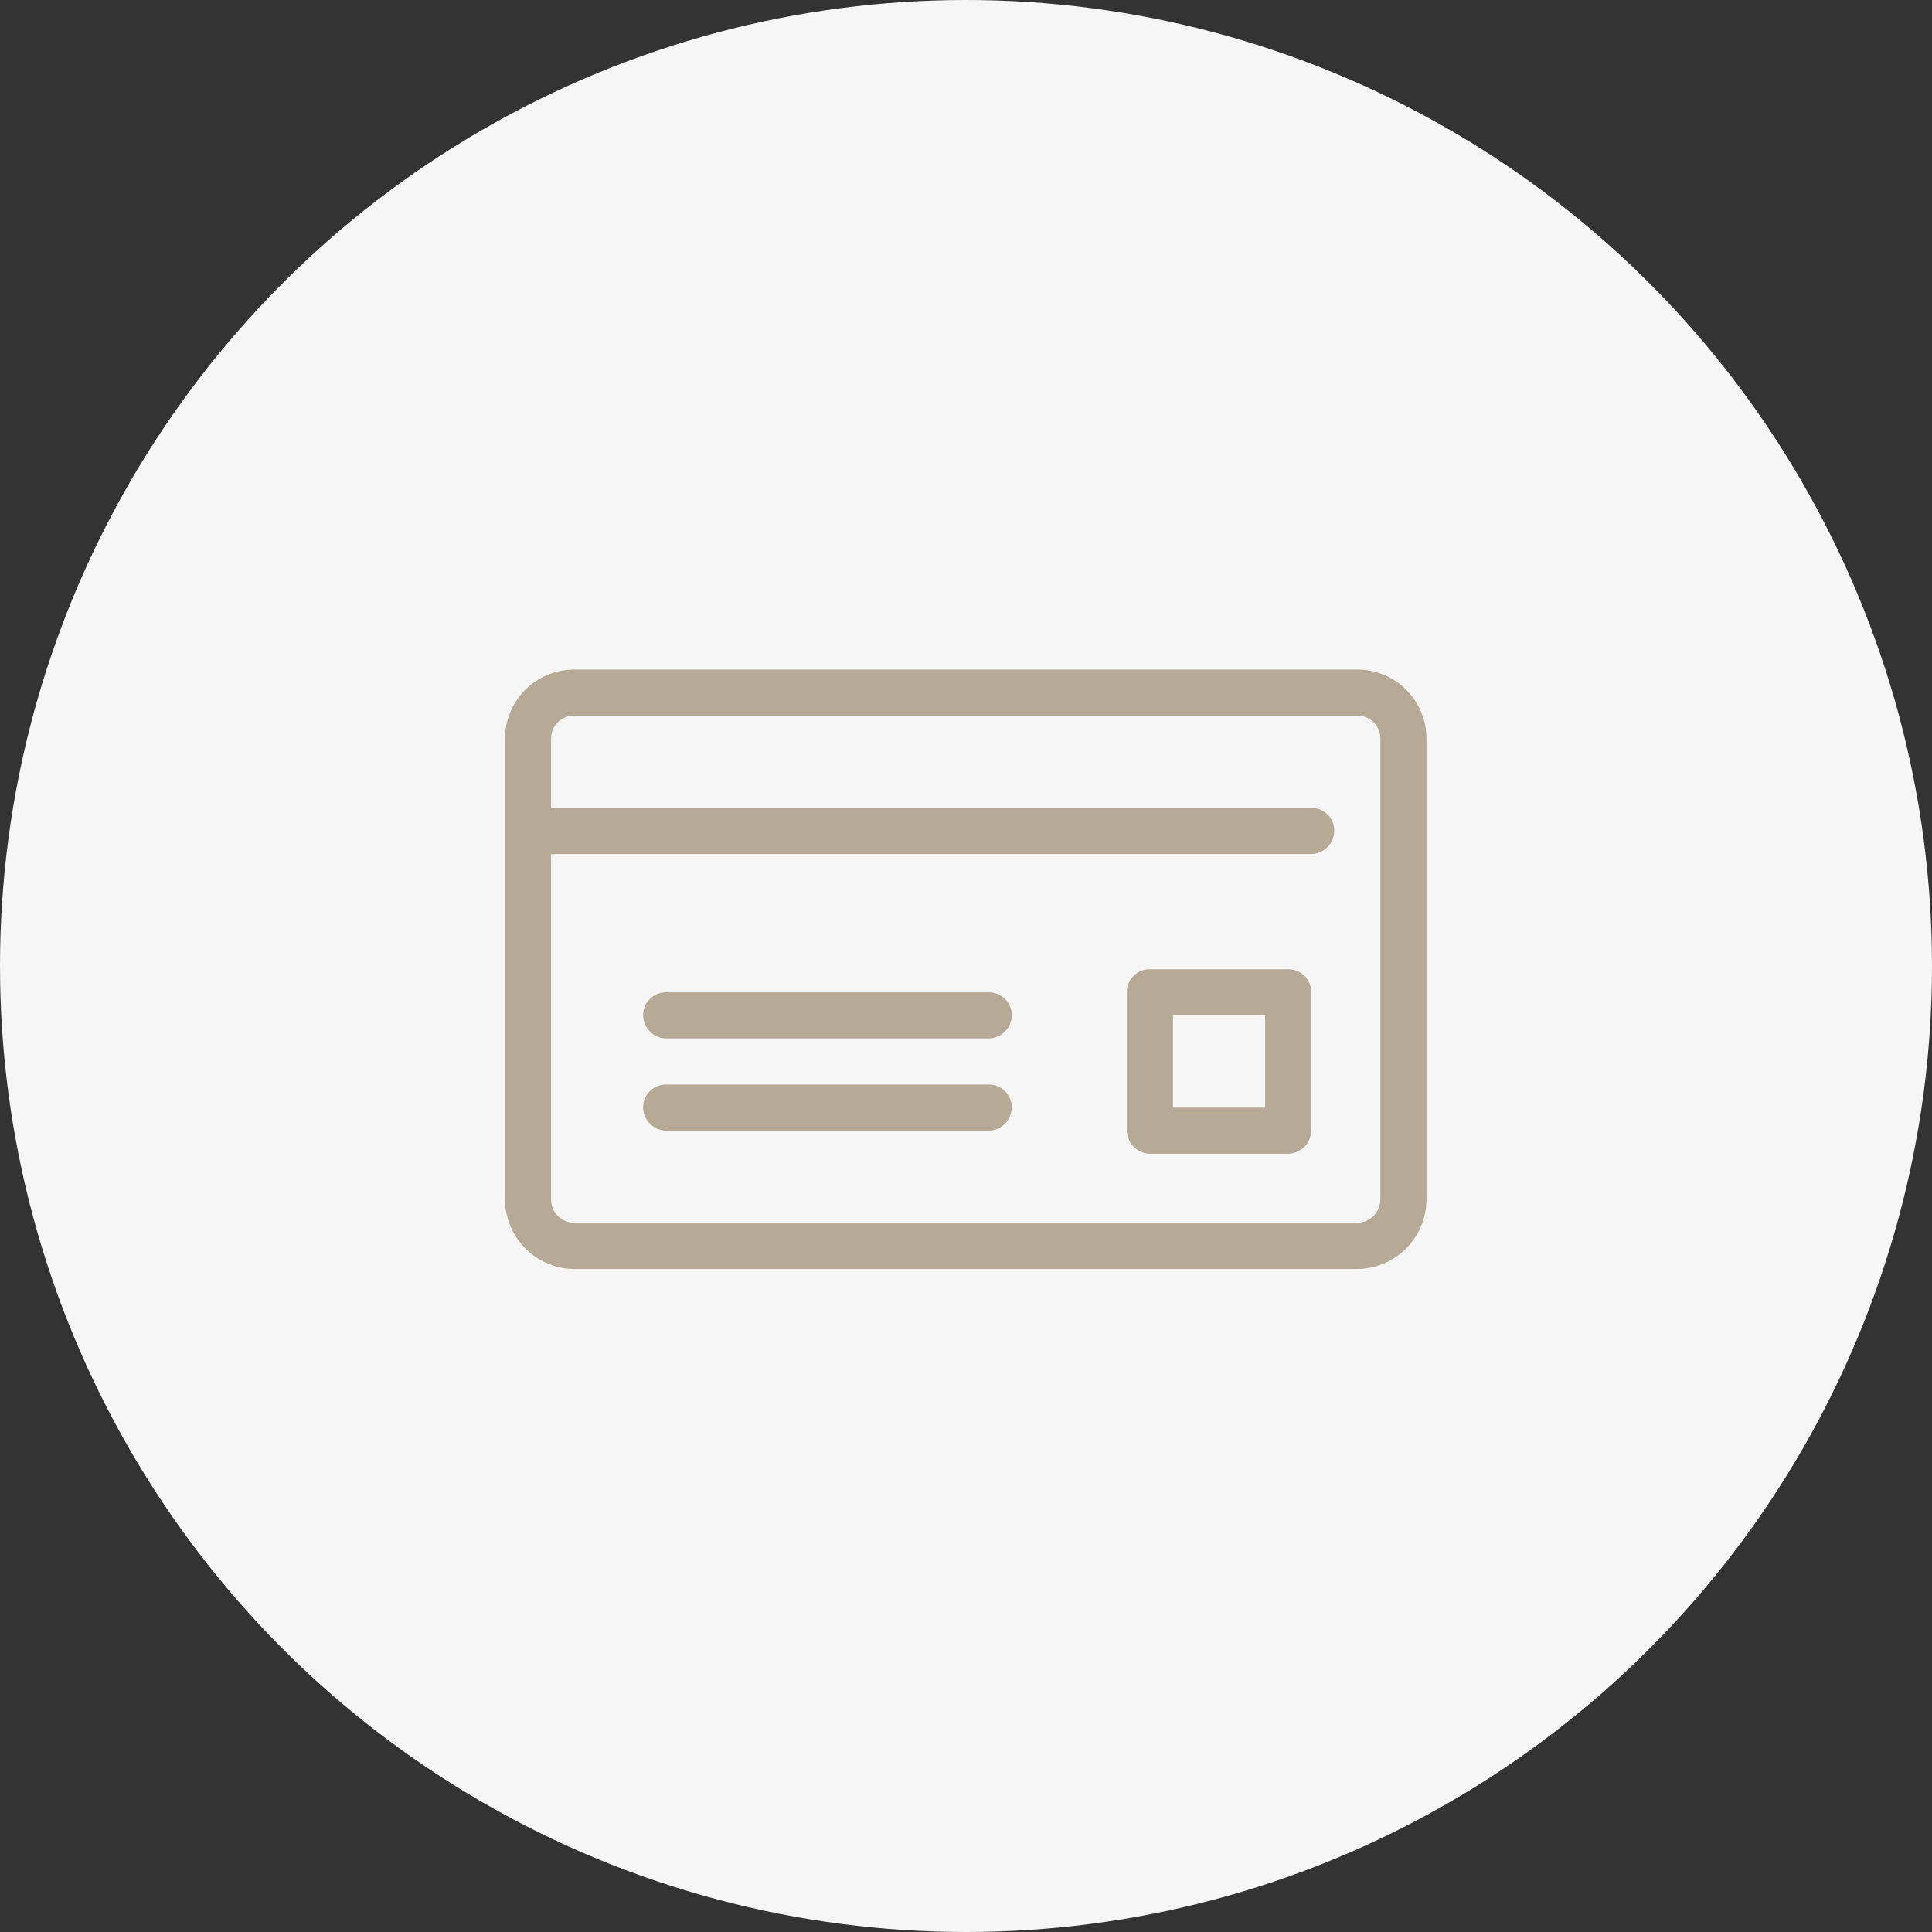 <svg id="icn_pay02.svg" xmlns="http://www.w3.org/2000/svg" width="176" height="176" viewBox="0 0 176 176">
  <rect x="0" y="0" width="176" height="176" fill="#333333" stroke="none"/>
  <defs>
    <style>
      .cls-1 {
        fill: #f6f6f6;
      }

      .cls-2 {
        fill: #b6aa97;
        fill-rule: evenodd;
      }
    </style>
  </defs>
  <circle id="bg" class="cls-1" cx="88" cy="88" r="88"/>
  <path id="img" class="cls-2" d="M838.641,14135H767.3a6.288,6.288,0,0,0-6.295,6.3v42a6.353,6.353,0,0,0,6.295,6.3h71.346a6.353,6.353,0,0,0,6.3-6.3v-42A6.288,6.288,0,0,0,838.641,14135Zm2.1,48.3a2.14,2.14,0,0,1-2.1,2.1H767.3a2.14,2.14,0,0,1-2.1-2.1v-31.5h69.247a2.138,2.138,0,0,0,2.1-2.1,2.074,2.074,0,0,0-2.1-2.1H765.2v-6.3a2.075,2.075,0,0,1,2.1-2.1h71.346a2.075,2.075,0,0,1,2.1,2.1v42Zm-35.673-18.9H775.689a2.074,2.074,0,0,0-2.1,2.1,2.139,2.139,0,0,0,2.1,2.1h29.378a2.138,2.138,0,0,0,2.1-2.1A2.074,2.074,0,0,0,805.067,14164.4Zm0,8.4H775.689a2.074,2.074,0,0,0-2.1,2.1,2.139,2.139,0,0,0,2.1,2.1h29.378a2.138,2.138,0,0,0,2.1-2.1A2.074,2.074,0,0,0,805.067,14172.8Zm27.279-10.5H819.755a2.074,2.074,0,0,0-2.1,2.1v12.6a2.138,2.138,0,0,0,2.1,2.1h12.591a2.137,2.137,0,0,0,2.1-2.1v-12.6A2.073,2.073,0,0,0,832.346,14162.3Zm-2.1,12.6h-8.393v-8.4h8.393v8.4Z" transform="translate(-715 -14074)"/>
</svg>
